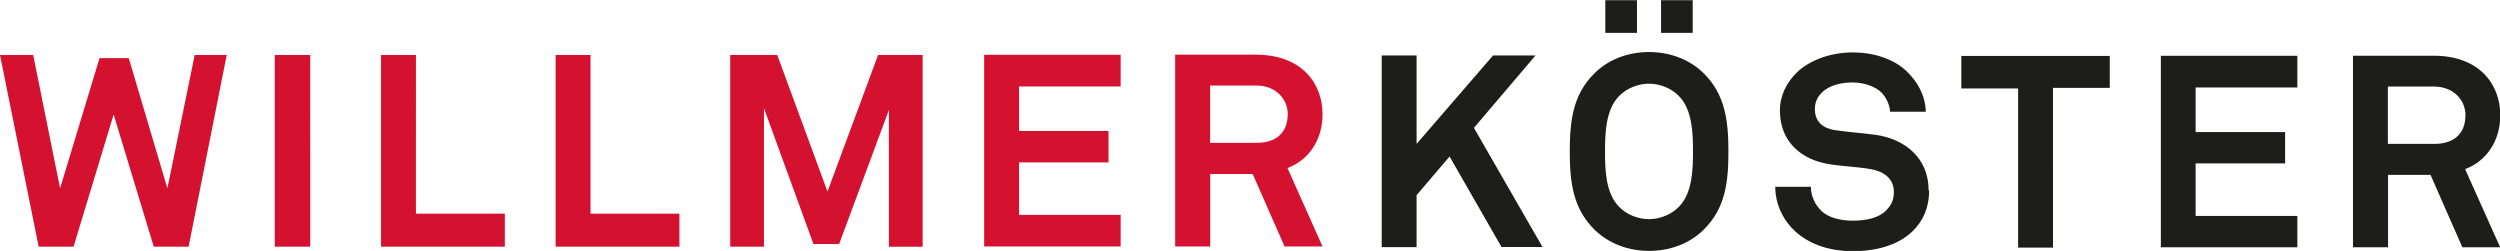 <?xml version="1.0" encoding="UTF-8"?>
<svg xmlns="http://www.w3.org/2000/svg" id="a" width="263.75" height="26.47" viewBox="0 0 263.75 26.47">
  <path d="m23.9,5.8h-3.36l-2.88,14.07-4.08-13.74h-3.08l-4.16,13.74L3.5,5.8H0l4.08,20.22h3.68l4.23-13.94,4.23,13.94h3.68l4.02-20.22h-.01Zm8.83,0h-3.74v20.22h3.74V5.8Zm20.53,20.22v-3.48h-9.38V5.8h-3.68v20.22h13.07Zm18.42,0v-3.48h-9.38V5.8h-3.68v20.22h13.07Zm25.66,0V5.8h-4.7l-5.34,14.41-5.3-14.41h-4.96v20.22h3.56v-14.6l5.22,14.32h2.71l5.25-14.14v14.43h3.56Zm20.89-.01v-3.34h-10.72v-5.54h9.44v-3.31h-9.44v-4.7h10.72v-3.34h-14.4v20.22h14.4Zm21.3,0l-3.7-8.28c2.23-.83,3.7-2.96,3.7-5.68,0-3.25-2.2-6.28-7.02-6.28h-8.53v20.23h3.7v-7.64h4.48l3.36,7.64h4Zm-3.68-13.94c0,1.91-1.2,3-3.28,3h-4.9v-6.05h4.85c2.08,0,3.34,1.43,3.34,3.05Z" fill="#d51130"></path>
  <path d="m162.74,26.07l-7.24-12.58,6.5-7.64h-4.48l-8.07,9.33V5.85h-3.68v20.22h3.68v-5.48l3.48-4.08,5.48,9.55h4.34Zm19.61-10.08c0-3.31-.37-6.01-2.56-8.21-1.54-1.54-3.65-2.29-5.81-2.29s-4.28.74-5.81,2.29c-2.2,2.2-2.56,4.9-2.56,8.21s.37,5.99,2.56,8.19c1.54,1.54,3.65,2.29,5.81,2.29s4.28-.74,5.81-2.29c2.2-2.2,2.56-4.88,2.56-8.19Zm-3.74,0c0,1.85-.05,4.34-1.45,5.79-.8.85-2.03,1.34-3.19,1.34s-2.4-.49-3.19-1.34c-1.4-1.45-1.45-3.94-1.45-5.79s.05-4.36,1.45-5.82c.8-.85,2.03-1.34,3.19-1.34s2.4.49,3.19,1.34c1.4,1.45,1.45,3.96,1.45,5.82Zm-.03-15.97h-3.34v3.45h3.34V0Zm-5.88,0h-3.34v3.45h3.34V0Zm30.77,20.06c0-3.45-2.54-5.41-5.56-5.85-1.31-.18-3.11-.31-4.39-.51-1.2-.2-2.05-.89-2.05-2.2,0-.74.26-1.25.69-1.71.83-.85,2.14-1.11,3.28-1.11s2.43.4,3.08,1.09c.49.51.85,1.29.89,2h3.76c-.03-1.69-.85-3.16-2.05-4.3-1.36-1.29-3.48-1.96-5.65-1.96-2.36,0-4.59.83-5.93,2.14-1.05,1.05-1.76,2.4-1.76,3.99,0,3.36,2.34,5.19,5.14,5.65,1.34.23,3.11.29,4.48.54,1.25.23,2.4.91,2.4,2.4,0,.97-.34,1.45-.8,1.94-.77.8-2.11,1.09-3.51,1.09-1.16,0-2.54-.23-3.39-1.09-.6-.6-1.05-1.49-1.05-2.48h-3.76c0,1.91.91,3.62,2.11,4.7,1.65,1.51,3.9,2.09,6.04,2.09,2.49,0,4.85-.62,6.39-2.16,1-1,1.69-2.34,1.69-4.23m19.06-10.78v-3.43h-15.66v3.43h5.99v16.79h3.68V9.27h5.99v.02Zm19.79,16.79v-3.34h-10.73v-5.54h9.44v-3.31h-9.44v-4.7h10.73v-3.34h-14.4v20.2h14.4v.02Zm21.41,0l-3.71-8.28c2.23-.82,3.71-2.96,3.71-5.68,0-3.25-2.2-6.28-7.01-6.28h-8.53v20.21h3.7v-7.64h4.48l3.36,7.64h3.99v.02Zm-3.68-13.94c0,1.91-1.2,3-3.28,3h-4.9v-6.05h4.85c2.08,0,3.34,1.42,3.34,3.05Z" fill="#1d1d1b"></path>
</svg>
